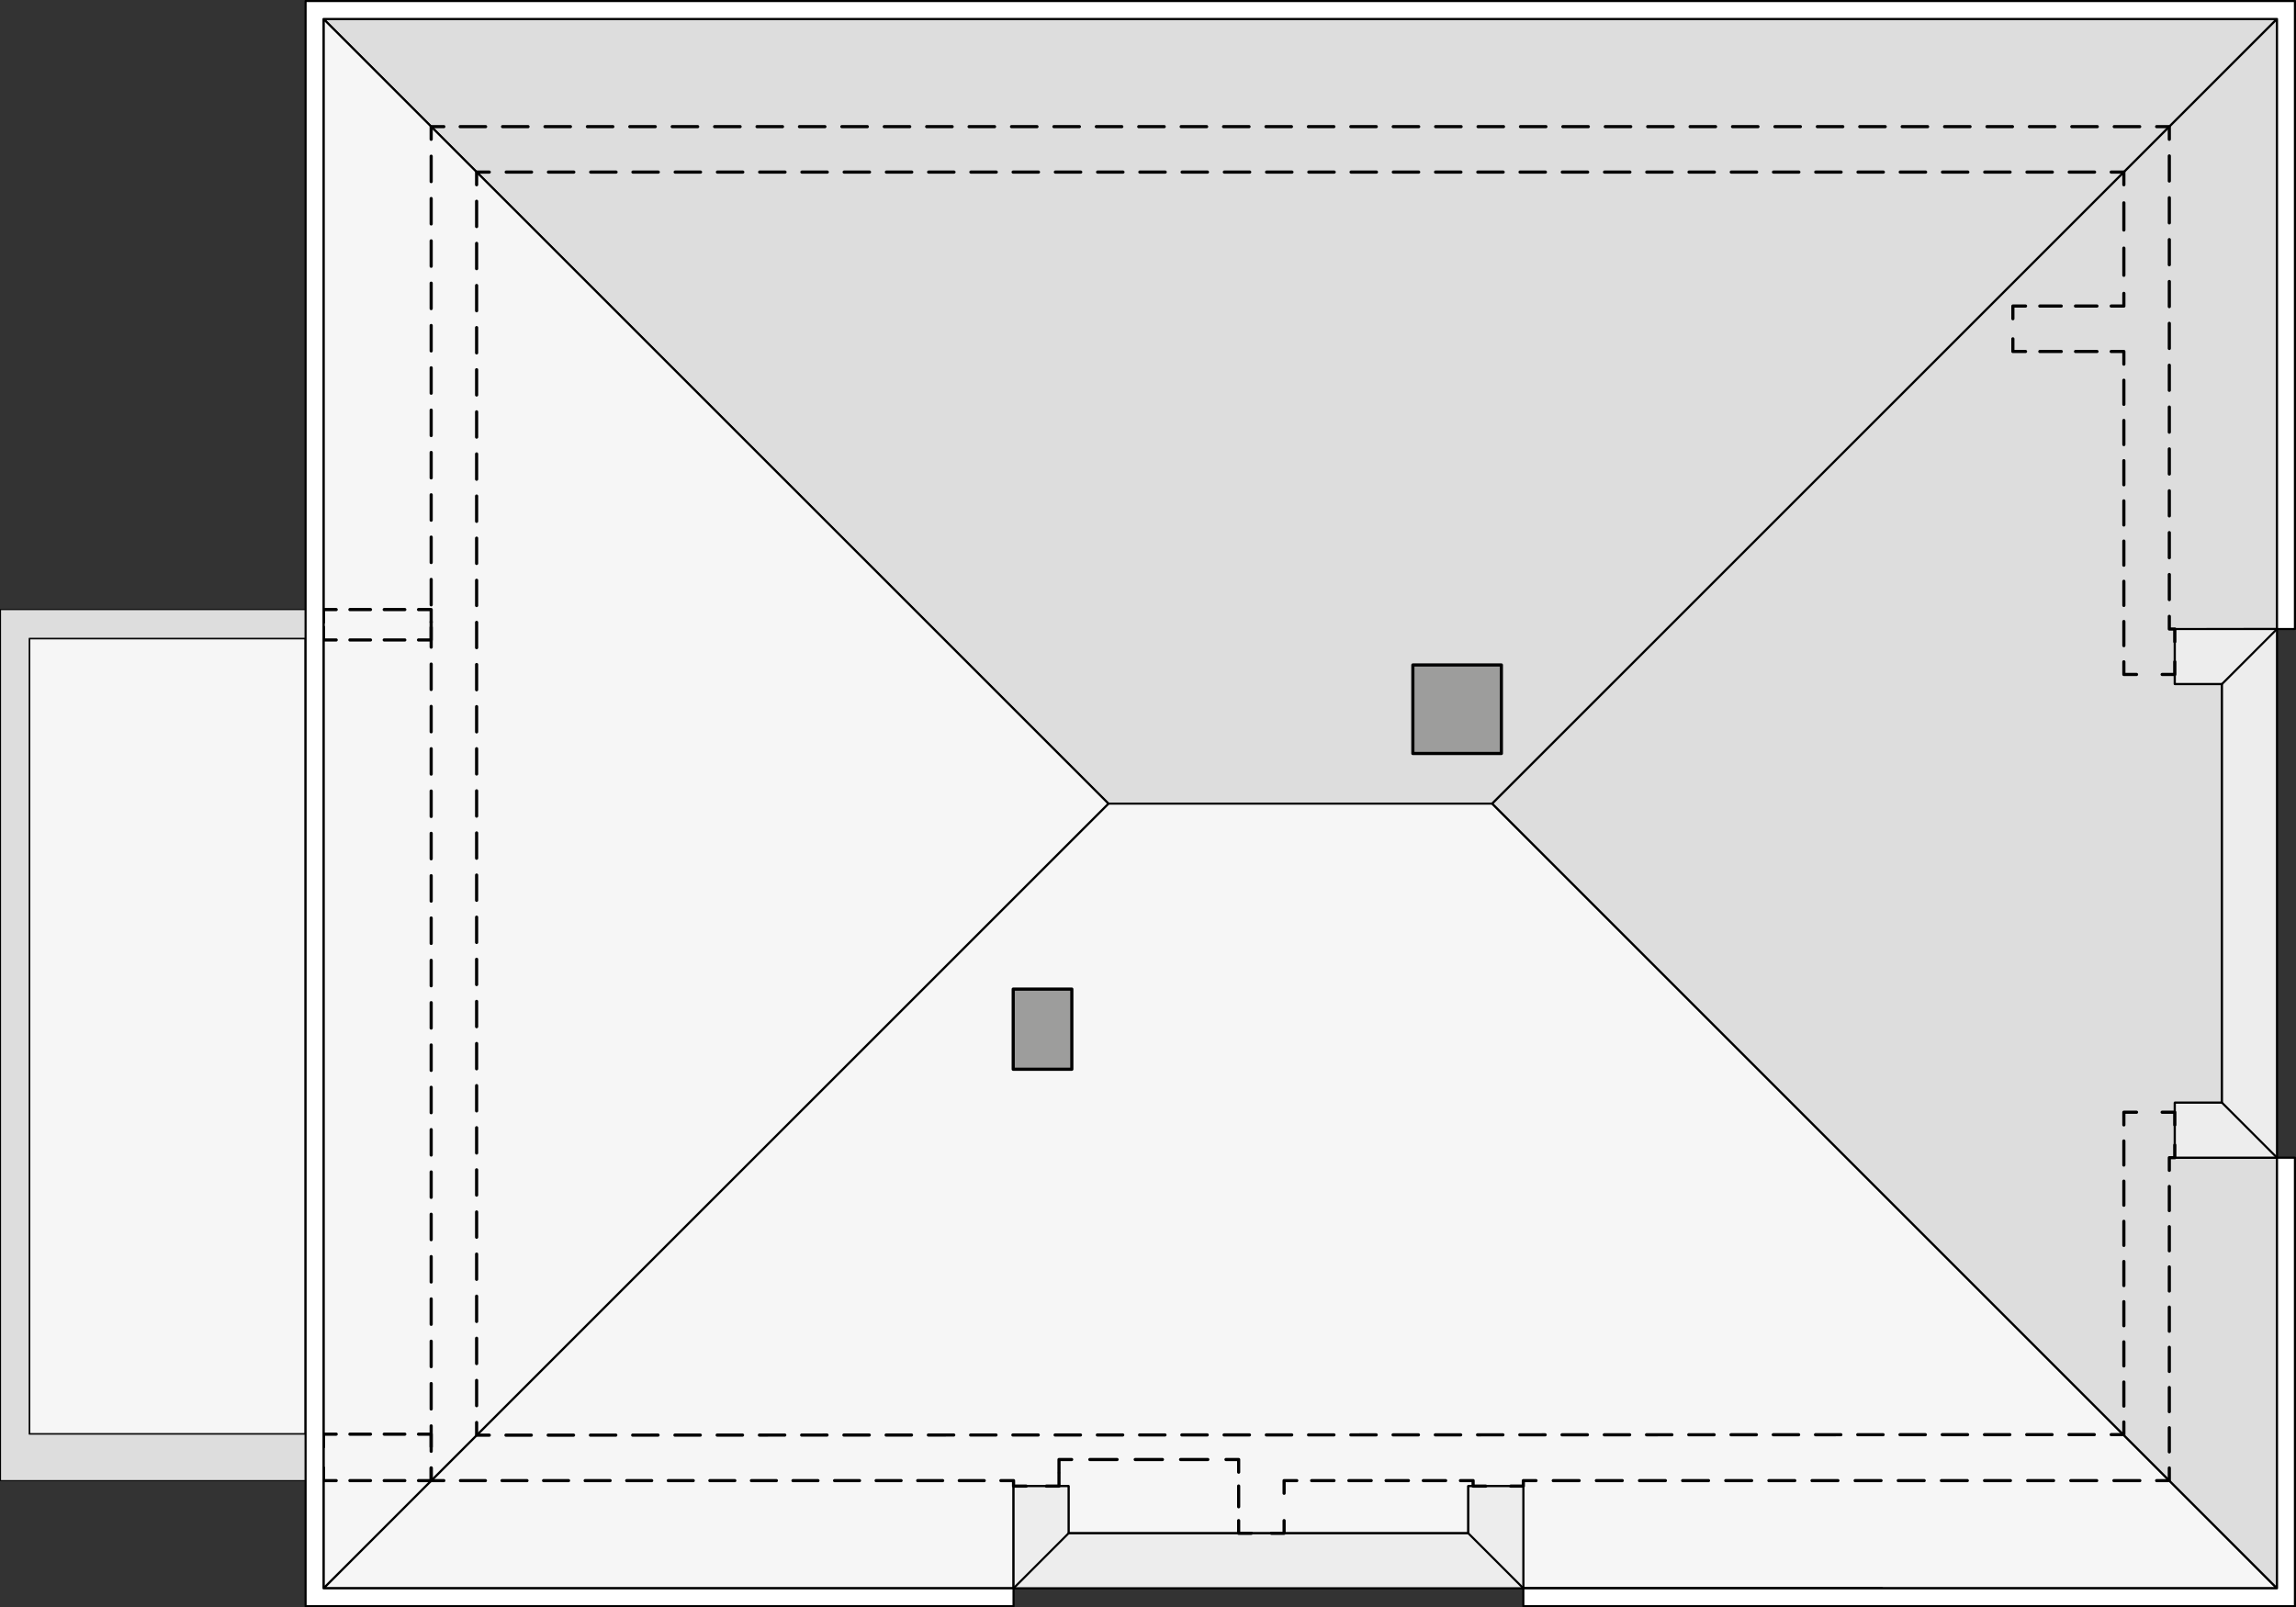 <?xml version="1.0" encoding="UTF-8"?><svg id="a" xmlns="http://www.w3.org/2000/svg" viewBox="0 0 544.06 380.91"><rect x="0" y="0" width="544.06" height="380.91" fill="#333333" stroke="none"/><rect x="6.93" y="151.27" width="65.48" height="188.61" style="fill:#f6f6f6; stroke:#000; stroke-linecap:round; stroke-linejoin:round; stroke-width:.5px;"/><polygon points="72.41 151.27 72.41 144.46 .12 144.46 .12 350.89 72.41 350.89 72.41 339.88 6.93 339.88 6.93 151.27 72.41 151.27" style="fill:#ddd; stroke:#000; stroke-linecap:round; stroke-linejoin:round; stroke-width:.25px;"/><polygon points="76.66 4.5 262.65 190.45 353.6 190.45 539.56 4.5 76.66 4.5 76.66 4.5 76.66 4.5" style="fill:#ddd; stroke:#000; stroke-linecap:round; stroke-linejoin:round; stroke-width:.5px;"/><polygon points="76.66 376.41 240.17 376.41 240.17 352.19 253.17 352.19 253.17 363.37 347.93 363.37 347.93 352.19 360.93 352.19 360.93 376.41 539.56 376.41 353.6 190.45 262.65 190.45 76.66 376.41" style="fill:#f6f6f6; stroke:#000; stroke-linecap:round; stroke-linejoin:round; stroke-width:.5px;"/><polygon points="539.56 149.07 539.56 4.5 353.6 190.45 539.56 376.41 539.56 274.36 515.34 274.36 515.34 261.36 526.52 261.36 526.52 162.11 515.34 162.11 515.34 149.11 539.56 149.07" style="fill:#ddd; stroke:#000; stroke-linecap:round; stroke-linejoin:round; stroke-width:.5px;"/><polygon points="76.66 4.5 76.66 376.41 262.65 190.45 76.66 4.5" style="fill:#f6f6f6; stroke:#000; stroke-linecap:round; stroke-linejoin:round; stroke-width:.5px;"/><polygon points="347.93 352.19 347.93 363.37 253.21 363.37 253.21 352.19 240.17 352.19 240.17 376.41 360.97 376.41 360.97 352.19 347.93 352.19" style="fill:#ededed; stroke:#000; stroke-linecap:round; stroke-linejoin:round; stroke-width:.5px;"/><polygon points="515.34 162.11 526.52 162.11 526.52 261.32 515.34 261.32 515.34 274.36 539.56 274.36 539.56 149.07 515.34 149.07 515.34 162.11" style="fill:#ededed; stroke:#000; stroke-linecap:round; stroke-linejoin:round; stroke-width:.5px;"/><line x1="446.01" y1="376.41" x2="360.97" y2="376.41" style="fill:none; stroke:#000; stroke-linecap:round; stroke-linejoin:round; stroke-width:.5px;"/><polyline points="304.28 353.89 304.28 350.89 307.28 350.89" style="fill:none; stroke:#000; stroke-linecap:round; stroke-linejoin:round; stroke-width:.75px;"/><line x1="310.81" y1="350.89" x2="344.31" y2="350.89" style="fill:none; stroke:#000; stroke-dasharray:0 0 5.29 3.53; stroke-linecap:round; stroke-linejoin:round; stroke-width:.75px;"/><polyline points="346.07 350.89 349.07 350.89 349.07 352.19 352.07 352.19" style="fill:none; stroke:#000; stroke-linecap:round; stroke-linejoin:round; stroke-width:.75px;"/><polyline points="357.97 352.19 360.97 352.19 360.97 350.89 363.97 350.89" style="fill:none; stroke:#000; stroke-linecap:round; stroke-linejoin:round; stroke-width:.75px;"/><line x1="368.06" y1="350.89" x2="509" y2="350.89" style="fill:none; stroke:#000; stroke-dasharray:0 0 6.13 4.09; stroke-linecap:round; stroke-linejoin:round; stroke-width:.75px;"/><polyline points="511.04 350.89 514.04 350.89 514.04 347.89" style="fill:none; stroke:#000; stroke-linecap:round; stroke-linejoin:round; stroke-width:.75px;"/><line x1="514.04" y1="344.08" x2="514.04" y2="279.27" style="fill:none; stroke:#000; stroke-dasharray:0 0 5.72 3.81; stroke-linecap:round; stroke-linejoin:round; stroke-width:.75px;"/><polyline points="514.04 277.36 514.04 274.36 515.34 274.36 515.34 271.36" style="fill:none; stroke:#000; stroke-linecap:round; stroke-linejoin:round; stroke-width:.75px;"/><polyline points="515.34 266.59 515.34 263.59 512.34 263.59" style="fill:none; stroke:#000; stroke-linecap:round; stroke-linejoin:round; stroke-width:.75px;"/><polyline points="506.27 263.59 503.27 263.59 503.27 266.59" style="fill:none; stroke:#000; stroke-linecap:round; stroke-linejoin:round; stroke-width:.75px;"/><line x1="503.27" y1="270.4" x2="503.27" y2="335.08" style="fill:none; stroke:#000; stroke-dasharray:0 0 5.71 3.81; stroke-linecap:round; stroke-linejoin:round; stroke-width:.75px;"/><polyline points="503.27 336.99 503.27 339.99 500.27 339.99" style="fill:none; stroke:#000; stroke-linecap:round; stroke-linejoin:round; stroke-width:.75px;"/><line x1="496.27" y1="339.99" x2="117.94" y2="340.12" style="fill:none; stroke:#000; stroke-dasharray:0 0 6.01 4; stroke-linecap:round; stroke-linejoin:round; stroke-width:.75px;"/><polyline points="115.94 340.12 112.94 340.12 112.94 337.12" style="fill:none; stroke:#000; stroke-linecap:round; stroke-linejoin:round; stroke-width:.75px;"/><line x1="112.94" y1="333.13" x2="112.94" y2="45.78" style="fill:none; stroke:#000; stroke-dasharray:0 0 5.99 3.99; stroke-linecap:round; stroke-linejoin:round; stroke-width:.75px;"/><polyline points="112.94 43.78 112.94 40.78 115.94 40.78" style="fill:none; stroke:#000; stroke-linecap:round; stroke-linejoin:round; stroke-width:.75px;"/><line x1="119.95" y1="40.78" x2="498.27" y2="40.78" style="fill:none; stroke:#000; stroke-dasharray:0 0 6.01 4; stroke-linecap:round; stroke-linejoin:round; stroke-width:.75px;"/><polyline points="500.27 40.78 503.27 40.78 503.27 43.78" style="fill:none; stroke:#000; stroke-linecap:round; stroke-linejoin:round; stroke-width:.75px;"/><line x1="503.27" y1="48.07" x2="503.27" y2="67.38" style="fill:none; stroke:#000; stroke-dasharray:0 0 6.44 4.29; stroke-linecap:round; stroke-linejoin:round; stroke-width:.75px;"/><polyline points="503.27 69.53 503.27 72.53 500.27 72.53" style="fill:none; stroke:#000; stroke-linecap:round; stroke-linejoin:round; stroke-width:.75px;"/><line x1="496.89" y1="72.53" x2="481.66" y2="72.53" style="fill:none; stroke:#000; stroke-dasharray:0 0 5.08 3.38; stroke-linecap:round; stroke-linejoin:round; stroke-width:.75px;"/><polyline points="479.97 72.53 476.97 72.53 476.97 75.53" style="fill:none; stroke:#000; stroke-linecap:round; stroke-linejoin:round; stroke-width:.75px;"/><polyline points="476.97 80.3 476.97 83.3 479.97 83.3" style="fill:none; stroke:#000; stroke-linecap:round; stroke-linejoin:round; stroke-width:.75px;"/><line x1="483.36" y1="83.3" x2="498.58" y2="83.3" style="fill:none; stroke:#000; stroke-dasharray:0 0 5.08 3.38; stroke-linecap:round; stroke-linejoin:round; stroke-width:.75px;"/><polyline points="500.27 83.3 503.27 83.3 503.27 86.3" style="fill:none; stroke:#000; stroke-linecap:round; stroke-linejoin:round; stroke-width:.75px;"/><line x1="503.27" y1="90.11" x2="503.27" y2="154.93" style="fill:none; stroke:#000; stroke-dasharray:0 0 5.72 3.81; stroke-linecap:round; stroke-linejoin:round; stroke-width:.75px;"/><polyline points="503.27 156.84 503.27 159.84 506.27 159.84" style="fill:none; stroke:#000; stroke-linecap:round; stroke-linejoin:round; stroke-width:.75px;"/><polyline points="512.34 159.84 515.34 159.84 515.34 156.84" style="fill:none; stroke:#000; stroke-linecap:round; stroke-linejoin:round; stroke-width:.75px;"/><polyline points="515.34 152.07 515.34 149.07 514.04 149.07 514.04 146.07" style="fill:none; stroke:#000; stroke-linecap:round; stroke-linejoin:round; stroke-width:.75px;"/><line x1="514.04" y1="142.1" x2="514.04" y2="34.99" style="fill:none; stroke:#000; stroke-dasharray:0 0 5.95 3.97; stroke-linecap:round; stroke-linejoin:round; stroke-width:.75px;"/><polyline points="514.04 33.01 514.04 30.01 511.04 30.01" style="fill:none; stroke:#000; stroke-linecap:round; stroke-linejoin:round; stroke-width:.75px;"/><line x1="507.02" y1="30.01" x2="107.18" y2="30.01" style="fill:none; stroke:#000; stroke-dasharray:0 0 6.03 4.02; stroke-linecap:round; stroke-linejoin:round; stroke-width:.75px;"/><polyline points="105.17 30.01 102.17 30.01 102.17 33.01" style="fill:none; stroke:#000; stroke-linecap:round; stroke-linejoin:round; stroke-width:.75px;"/><line x1="102.17" y1="37.02" x2="102.17" y2="345.88" style="fill:none; stroke:#000; stroke-dasharray:0 0 6.02 4.01; stroke-linecap:round; stroke-linejoin:round; stroke-width:.75px;"/><polyline points="102.17 347.89 102.17 350.89 105.17 350.89" style="fill:none; stroke:#000; stroke-linecap:round; stroke-linejoin:round; stroke-width:.75px;"/><line x1="109.11" y1="350.89" x2="235.2" y2="350.89" style="fill:none; stroke:#000; stroke-dasharray:0 0 5.91 3.94; stroke-linecap:round; stroke-linejoin:round; stroke-width:.75px;"/><polyline points="237.17 350.89 240.17 350.89 240.17 352.19 243.17 352.19" style="fill:none; stroke:#000; stroke-linecap:round; stroke-linejoin:round; stroke-width:.75px;"/><polyline points="247.94 352.19 250.94 352.19 250.94 349.19" style="fill:none; stroke:#000; stroke-linecap:round; stroke-linejoin:round; stroke-width:.75px;"/><polyline points="250.94 348.89 250.94 345.89 253.94 345.89" style="fill:none; stroke:#000; stroke-linecap:round; stroke-linejoin:round; stroke-width:.75px;"/><line x1="258.25" y1="345.89" x2="288.36" y2="345.89" style="fill:none; stroke:#000; stroke-dasharray:0 0 6.45 4.3; stroke-linecap:round; stroke-linejoin:round; stroke-width:.75px;"/><polyline points="290.51 345.89 293.51 345.89 293.51 348.89" style="fill:none; stroke:#000; stroke-linecap:round; stroke-linejoin:round; stroke-width:.75px;"/><line x1="293.51" y1="352.17" x2="293.51" y2="358.73" style="fill:none; stroke:#000; stroke-dasharray:0 0 4.92 3.28; stroke-linecap:round; stroke-linejoin:round; stroke-width:.75px;"/><polyline points="293.51 360.37 293.51 363.37 296.51 363.37" style="fill:none; stroke:#000; stroke-linecap:round; stroke-linejoin:round; stroke-width:.75px;"/><polyline points="301.28 363.37 304.28 363.37 304.28 360.37" style="fill:none; stroke:#000; stroke-linecap:round; stroke-linejoin:round; stroke-width:.75px;"/><polyline points="102.17 147.46 102.17 144.46 99.17 144.46" style="fill:none; stroke:#000; stroke-linecap:round; stroke-linejoin:round; stroke-width:.75px;"/><line x1="95.92" y1="144.46" x2="81.29" y2="144.46" style="fill:none; stroke:#000; stroke-dasharray:0 0 4.88 3.25; stroke-linecap:round; stroke-linejoin:round; stroke-width:.75px;"/><polyline points="79.66 144.46 76.66 144.46 76.66 147.46" style="fill:none; stroke:#000; stroke-linecap:round; stroke-linejoin:round; stroke-width:.75px;"/><polyline points="76.66 148.66 76.66 151.66 79.66 151.66" style="fill:none; stroke:#000; stroke-linecap:round; stroke-linejoin:round; stroke-width:.75px;"/><line x1="82.91" y1="151.66" x2="97.55" y2="151.66" style="fill:none; stroke:#000; stroke-dasharray:0 0 4.88 3.25; stroke-linecap:round; stroke-linejoin:round; stroke-width:.75px;"/><polyline points="99.17 151.66 102.17 151.66 102.17 148.66" style="fill:none; stroke:#000; stroke-linecap:round; stroke-linejoin:round; stroke-width:.75px;"/><polyline points="102.17 347.89 102.17 350.89 99.17 350.89" style="fill:none; stroke:#000; stroke-linecap:round; stroke-linejoin:round; stroke-width:.75px;"/><line x1="95.92" y1="350.89" x2="81.29" y2="350.89" style="fill:none; stroke:#000; stroke-dasharray:0 0 4.88 3.25; stroke-linecap:round; stroke-linejoin:round; stroke-width:.75px;"/><polyline points="79.66 350.89 76.66 350.89 76.66 347.89" style="fill:none; stroke:#000; stroke-linecap:round; stroke-linejoin:round; stroke-width:.75px;"/><polyline points="76.66 342.88 76.66 339.88 79.66 339.88" style="fill:none; stroke:#000; stroke-linecap:round; stroke-linejoin:round; stroke-width:.75px;"/><line x1="82.91" y1="339.88" x2="97.55" y2="339.88" style="fill:none; stroke:#000; stroke-dasharray:0 0 4.88 3.25; stroke-linecap:round; stroke-linejoin:round; stroke-width:.75px;"/><polyline points="99.17 339.88 102.17 339.88 102.17 342.88" style="fill:none; stroke:#000; stroke-linecap:round; stroke-linejoin:round; stroke-width:.75px;"/><polygon points="360.97 376.41 360.97 380.66 543.81 380.66 543.81 274.36 539.56 274.36 539.56 376.41 360.97 376.41" style="fill:#fff; stroke:#000; stroke-linecap:round; stroke-linejoin:round; stroke-width:.5px;"/><polygon points="72.41 .25 72.41 350.65 72.41 356.48 72.41 380.66 240.17 380.66 240.17 376.41 76.66 376.41 76.66 356.48 76.66 350.65 76.66 4.5 539.56 4.5 539.56 149.07 543.81 149.07 543.81 .25 72.41 .25" style="fill:#fff; stroke:#000; stroke-linecap:round; stroke-linejoin:round; stroke-width:.5px;"/><line x1="526.52" y1="162.11" x2="539.56" y2="149.07" style="fill:none; stroke:#000; stroke-linecap:round; stroke-linejoin:round; stroke-width:.5px;"/><line x1="526.52" y1="261.32" x2="539.56" y2="274.36" style="fill:none; stroke:#000; stroke-linecap:round; stroke-linejoin:round; stroke-width:.5px;"/><line x1="347.93" y1="363.37" x2="360.97" y2="376.41" style="fill:none; stroke:#000; stroke-linecap:round; stroke-linejoin:round; stroke-width:.5px;"/><line x1="253.21" y1="363.37" x2="240.17" y2="376.41" style="fill:none; stroke:#000; stroke-linecap:round; stroke-linejoin:round; stroke-width:.5px;"/><rect x="334.79" y="157.59" width="20.98" height="20.98" style="fill:#9d9d9c; stroke:#000; stroke-linecap:round; stroke-linejoin:round; stroke-width:.75px;"/><rect x="240.09" y="234.41" width="13.89" height="18.99" style="fill:#9d9d9c; stroke:#000; stroke-linecap:round; stroke-linejoin:round; stroke-width:.75px;"/></svg>